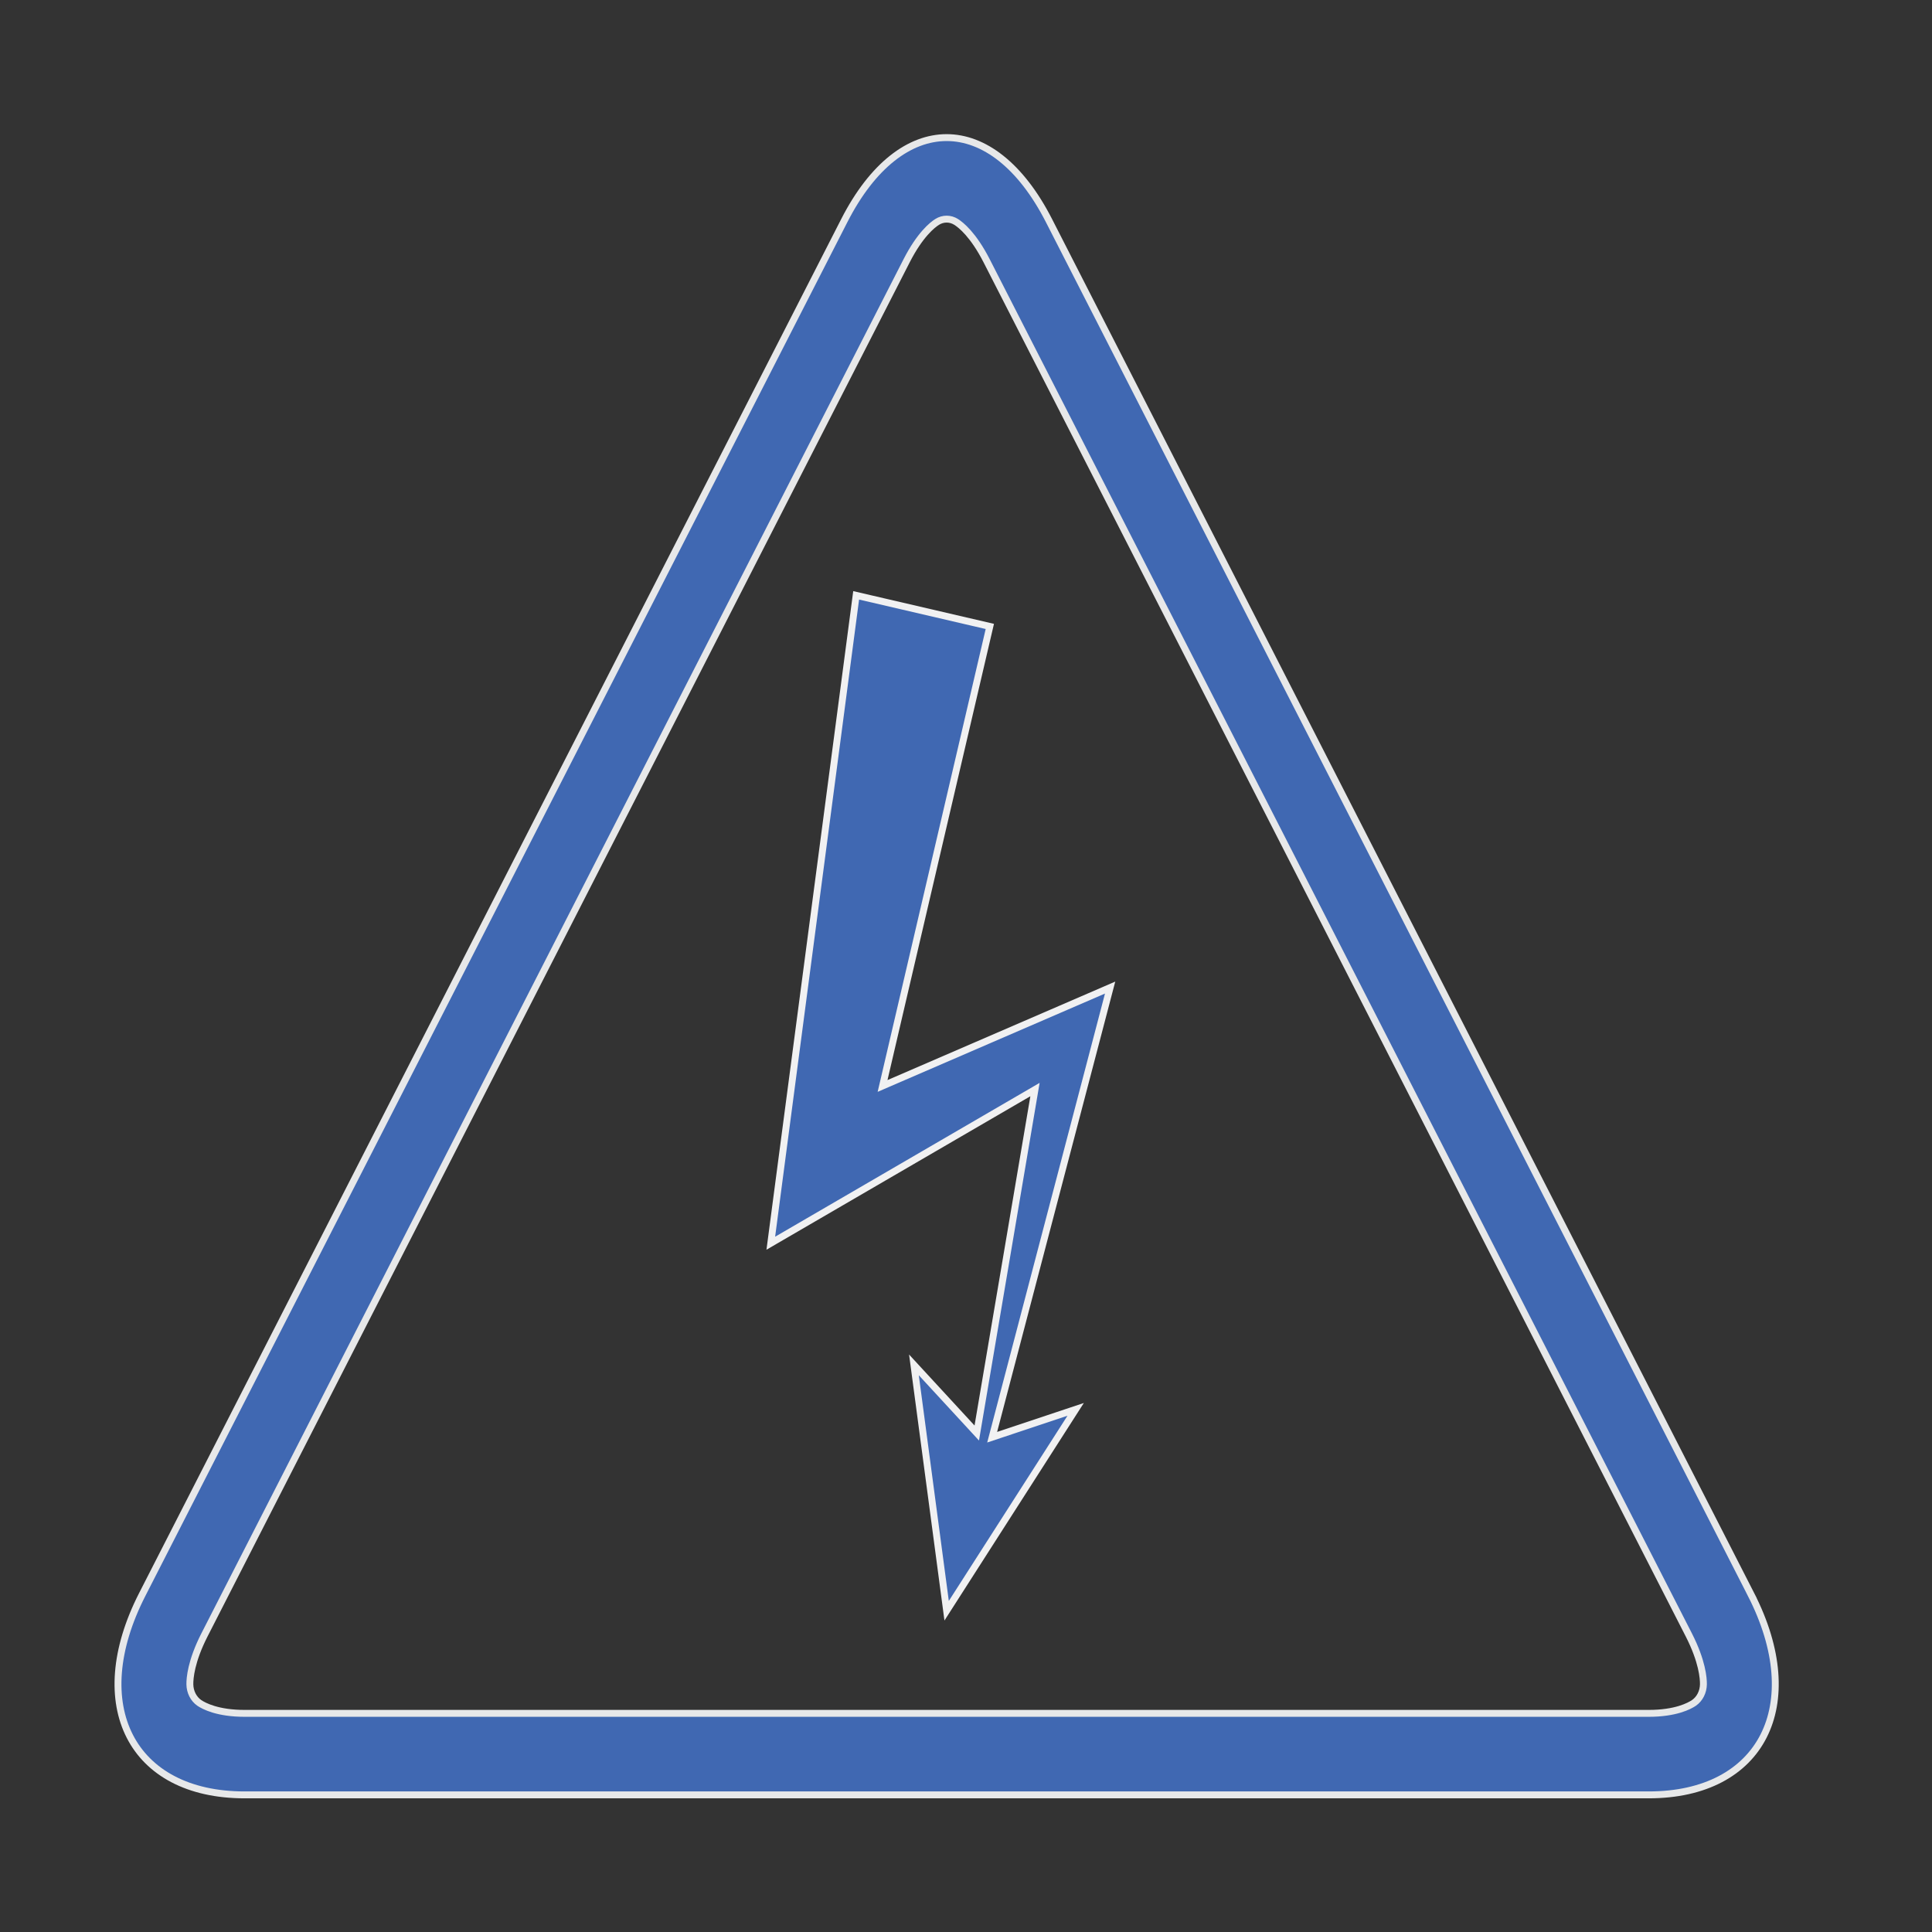 <?xml version="1.0" encoding="UTF-8" standalone="no"?>
<svg
   xmlns:dc="http://purl.org/dc/elements/1.1/"
   xmlns:cc="http://creativecommons.org/ns#"
   xmlns:rdf="http://www.w3.org/1999/02/22-rdf-syntax-ns#"
   xmlns:svg="http://www.w3.org/2000/svg"
   xmlns="http://www.w3.org/2000/svg"
   version="1.1"
   id="svg987"
   xml:space="preserve"
   width="186.667"
   height="186.667"
   viewBox="0 0 186.667 186.667"><rect x="0" y="0" width="186.667" height="186.667" fill="#333333" stroke="none"/><defs
     id="defs991"><clipPath
       clipPathUnits="userSpaceOnUse"
       id="clipPath1011"><path
         d="M 0,140 H 140 V 0 H 0 Z"
         id="path1009" /></clipPath></defs><g
     id="g995"
     transform="matrix(1.333,0,0,-1.333,0,186.667)"><g
       id="g997"
       transform="translate(79.411,64.438)"><path
         d="m 0,0 -7.497,-28.575 6.052,2.019 -9.352,-14.595 -2.37,17.819 4.554,-4.939 4.22,24.895 -14.168,-8.241 -4.981,-2.897 0.873,6.627 5.314,40.333 9.689,-2.253 -7.774,-33.308 12.849,5.555 3.644,1.576 z"
         style="fill:#4068b2;fill-opacity:1;fill-rule:nonzero;stroke:none"
         id="path999" /></g><g
       id="g1001"
       transform="translate(79.411,64.438)"><path
         d="m 0,0 -7.497,-28.575 6.052,2.019 -9.352,-14.595 -2.37,17.819 4.554,-4.939 4.22,24.895 -14.168,-8.241 -4.981,-2.897 0.873,6.627 5.314,40.333 9.689,-2.253 -7.774,-33.308 12.849,5.555 3.644,1.576 z"
         style="fill:none;stroke:#f1f1f2;stroke-width:0.5;stroke-linecap:butt;stroke-linejoin:miter;stroke-miterlimit:10;stroke-dasharray:none;stroke-opacity:1"
         id="path1003" /></g><g
       id="g1005"><g
         id="g1007"
         clip-path="url(#clipPath1011)"><g
           id="g1013"
           transform="translate(122.781,16.605)"><path
             d="m 0,0 c -0.334,-0.227 -1.326,-0.757 -3.277,-0.757 h -101.78 c -1.95,0 -2.942,0.53 -3.278,0.757 -0.417,0.288 -0.676,0.795 -0.684,1.345 -0.006,0.44 0.084,1.673 1.058,3.583 l 50.89,99.592 c 0.973,1.906 1.874,2.611 2.217,2.826 0.428,0.269 0.947,0.269 1.375,0 0.341,-0.215 1.243,-0.92 2.216,-2.826 L -0.372,4.928 C 0.603,3.018 0.692,1.785 0.686,1.345 0.677,0.795 0.418,0.288 0,0 m 4.141,7.852 -25.447,49.797 -25.444,49.794 c -4.097,8.019 -10.737,8.019 -14.834,0 L -87.029,57.649 -112.474,7.852 c -4.097,-8.02 -0.776,-14.518 7.417,-14.518 h 50.89 50.89 c 8.194,0 11.513,6.498 7.418,14.518"
             style="fill:#4068b2;fill-opacity:1;fill-rule:nonzero;stroke:none"
             id="path1015" /></g><g
           id="g1017"
           transform="translate(122.781,16.605)"><path
             d="m 0,0 c -0.334,-0.227 -1.326,-0.757 -3.277,-0.757 h -101.78 c -1.95,0 -2.942,0.53 -3.278,0.757 -0.417,0.288 -0.676,0.795 -0.684,1.345 -0.006,0.44 0.084,1.673 1.058,3.583 l 50.89,99.592 c 0.973,1.906 1.874,2.611 2.217,2.826 0.428,0.269 0.947,0.269 1.375,0 0.341,-0.215 1.243,-0.92 2.216,-2.826 L -0.372,4.928 C 0.603,3.018 0.692,1.785 0.686,1.345 0.677,0.795 0.418,0.288 0,0 Z m 4.141,7.852 -25.447,49.797 -25.444,49.794 c -4.097,8.019 -10.737,8.019 -14.834,0 L -87.029,57.649 -112.474,7.852 c -4.097,-8.02 -0.776,-14.518 7.417,-14.518 h 50.89 50.89 c 8.194,0 11.513,6.498 7.418,14.518 z"
             style="fill:none;stroke:#e7e8e9;stroke-width:0.5;stroke-linecap:butt;stroke-linejoin:miter;stroke-miterlimit:10;stroke-dasharray:none;stroke-opacity:1"
             id="path1019" /></g></g></g></g></svg>

